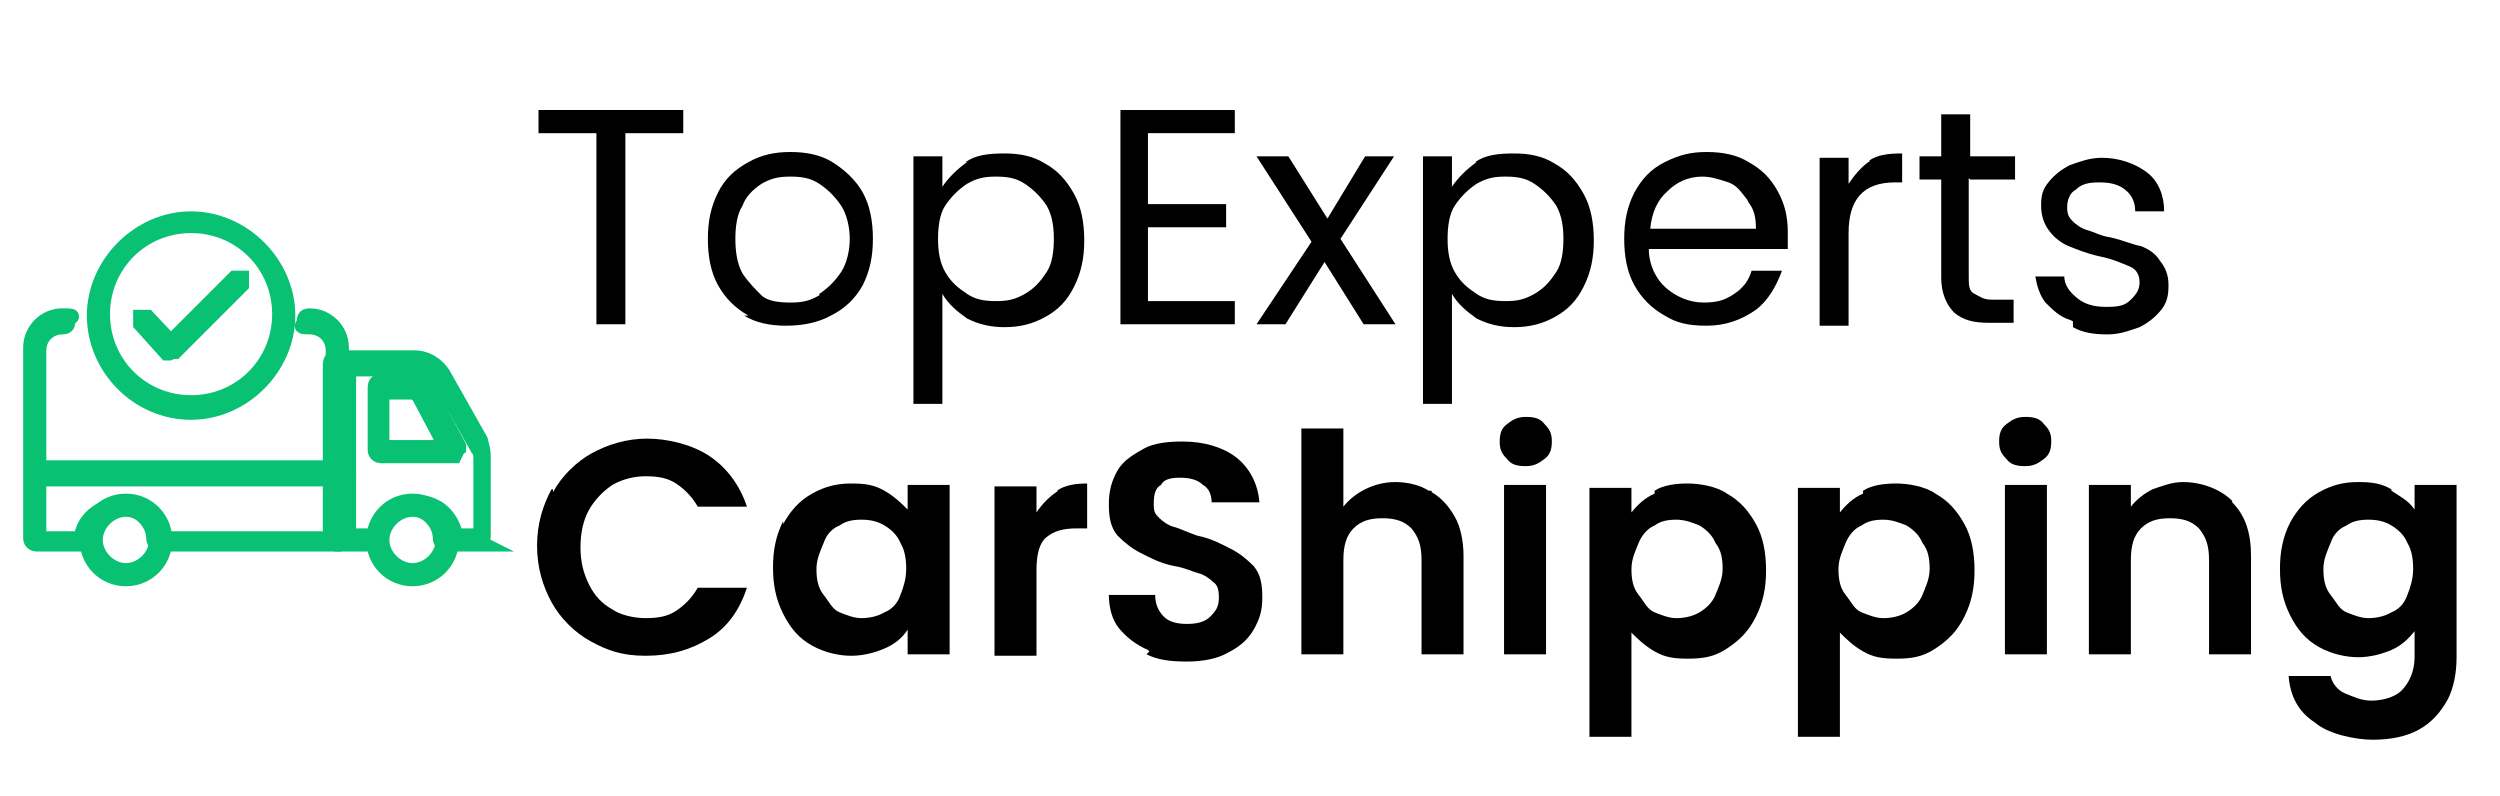 <?xml version="1.0" encoding="UTF-8"?>
<svg id="Layer_1" xmlns="http://www.w3.org/2000/svg" version="1.1" viewBox="0 0 172.7 55">
  <!-- Generator: Adobe Illustrator 29.5.1, SVG Export Plug-In . SVG Version: 2.1.0 Build 141)  -->
  <defs>
    <style>
      .st0 {
        fill: #08c172;
        stroke: #08c172;
        stroke-miterlimit: 12.2;
        stroke-width: 1px;
      }
    </style>
  </defs>
  <g id="Layer_11" data-name="Layer_1">
    <g>
      <path d="M47.2,7.6v1.6h-4v13.2h-2v-13.2h-4v-1.6s10,0,10,0Z"/>
      <path d="M51.7,21.8c-.9-.5-1.6-1.2-2.1-2.1-.5-.9-.7-2-.7-3.2s.2-2.2.7-3.2,1.2-1.6,2.1-2.1,1.8-.7,2.9-.7,2.1.2,2.9.7,1.6,1.2,2.1,2.1.7,2,.7,3.2-.2,2.2-.7,3.2c-.5.9-1.2,1.6-2.2,2.1-.9.5-2,.7-3.1.7s-2.1-.2-2.9-.7h.2ZM56.6,20.3c.6-.4,1.1-.9,1.5-1.5s.6-1.5.6-2.3-.2-1.7-.6-2.3-.9-1.1-1.5-1.5-1.2-.5-2-.5-1.3.1-2,.5c-.6.4-1.1.9-1.3,1.5-.4.6-.5,1.5-.5,2.3s.1,1.7.5,2.4c.4.6.9,1.1,1.3,1.5s1.2.5,2,.5,1.3-.1,2-.5h0Z"/>
      <path d="M66.7,11.2c.7-.5,1.6-.6,2.7-.6s2,.2,2.8.7c.9.5,1.5,1.2,2,2.1.5.9.7,2,.7,3.2s-.2,2.2-.7,3.2c-.5,1-1.1,1.6-2,2.1-.9.5-1.8.7-2.8.7s-1.8-.2-2.6-.6c-.7-.5-1.3-1-1.7-1.7v7.6h-2V10.8h2v2.1c.4-.6,1-1.2,1.7-1.7h-.1ZM72.3,14.2c-.4-.6-.9-1.1-1.5-1.5s-1.2-.5-2-.5-1.3.1-2,.5c-.6.4-1.1.9-1.5,1.5s-.5,1.5-.5,2.3.1,1.6.5,2.3.9,1.1,1.5,1.5c.6.4,1.2.5,2,.5s1.3-.1,2-.5,1.1-.9,1.5-1.5.5-1.5.5-2.3-.1-1.6-.5-2.3Z"/>
      <path d="M79.3,9.2v4.9h5.4v1.6h-5.4v5.1h6v1.6h-7.9V7.6h7.9v1.6h-6Z"/>
      <path d="M94.2,22.4l-2.7-4.3-2.7,4.3h-2l3.8-5.7-3.8-5.9h2.2l2.7,4.3,2.6-4.3h2l-3.7,5.7,3.8,5.9h-2.2Z"/>
      <path d="M101.9,11.2c.7-.5,1.6-.6,2.7-.6s2,.2,2.8.7c.9.5,1.5,1.2,2,2.1s.7,2,.7,3.2-.2,2.2-.7,3.2c-.5,1-1.1,1.6-2,2.1-.9.5-1.8.7-2.8.7s-1.8-.2-2.6-.6c-.7-.5-1.3-1-1.7-1.7v7.6h-2V10.8h2v2.1c.4-.6,1-1.2,1.7-1.7h-.1ZM107.5,14.2c-.4-.6-.9-1.1-1.5-1.5s-1.2-.5-2-.5-1.3.1-2,.5c-.6.4-1.1.9-1.5,1.5-.4.6-.5,1.5-.5,2.3s.1,1.6.5,2.3.9,1.1,1.5,1.5c.6.4,1.2.5,2,.5s1.3-.1,2-.5,1.1-.9,1.5-1.5c.4-.6.5-1.5.5-2.3s-.1-1.6-.5-2.3Z"/>
      <path d="M123.2,17.2h-9.3c0,1.1.5,2.1,1.2,2.7.7.6,1.6,1,2.6,1s1.5-.2,2.1-.6,1-.9,1.2-1.6h2.1c-.4,1.1-1,2.1-1.8,2.7-1,.7-2.1,1.1-3.4,1.1s-2.1-.2-2.9-.7c-.9-.5-1.6-1.2-2.1-2.1-.5-.9-.7-2-.7-3.2s.2-2.2.7-3.2c.5-.9,1.1-1.6,2.1-2.1s1.8-.7,2.9-.7,2.1.2,2.9.7c.9.5,1.5,1.1,2,2s.7,1.8.7,2.8v1.2h-.2ZM120.7,13.8c-.4-.5-.7-1-1.3-1.2s-1.2-.4-1.8-.4c-1,0-1.8.4-2.4,1-.7.6-1.1,1.5-1.2,2.6h7.3c0-.7-.1-1.3-.5-1.8h0Z"/>
      <path d="M129.1,11.1c.6-.4,1.3-.5,2.3-.5v2h-.5c-2.2,0-3.2,1.2-3.2,3.5v6.4h-2v-11.6h2v1.8c.4-.6.9-1.2,1.5-1.6h-.1Z"/>
      <path d="M136,12.3v6.8c0,.6,0,1,.4,1.2s.6.4,1.2.4h1.5v1.6h-1.7c-1.1,0-1.8-.2-2.4-.7-.5-.5-.9-1.3-.9-2.4v-6.8h-1.5v-1.6h1.5v-2.9h2v2.9h3.1v1.6s-3.1,0-3.1,0Z"/>
      <path d="M143,22.1c-.7-.2-1.2-.7-1.7-1.2-.4-.5-.6-1.2-.7-1.8h2c0,.6.4,1.1.9,1.5.5.4,1.1.6,2,.6s1.3-.1,1.7-.5.6-.7.6-1.2-.2-.9-.7-1.1-1.1-.5-2.1-.7c-.9-.2-1.6-.5-2.1-.7-.5-.2-1-.6-1.3-1-.4-.5-.6-1.1-.6-1.8s.1-1.1.5-1.6c.4-.5.9-.9,1.5-1.2.6-.2,1.3-.5,2.2-.5,1.2,0,2.3.4,3.1,1s1.2,1.6,1.2,2.7h-2c0-.6-.2-1.1-.7-1.5s-1.1-.5-1.8-.5-1.2.1-1.6.5c-.4.2-.6.7-.6,1.2s.1.7.4,1c.2.2.6.5,1,.6s.9.4,1.6.5c.9.2,1.5.5,2.1.6.5.2,1,.5,1.3,1,.4.5.6,1,.6,1.7s-.1,1.2-.5,1.7-.9.9-1.5,1.2c-.6.2-1.3.5-2.2.5s-1.7-.1-2.4-.5v-.4Z"/>
      <path d="M38.2,34c.6-1.1,1.6-2.1,2.7-2.7s2.4-1,3.8-1,3.1.4,4.3,1.2,2.1,2,2.6,3.5h-3.4c-.4-.7-.9-1.2-1.5-1.6s-1.3-.5-2.1-.5-1.6.2-2.3.6c-.6.4-1.2,1-1.6,1.7s-.6,1.6-.6,2.6.2,1.8.6,2.6.9,1.3,1.6,1.7c.6.4,1.5.6,2.3.6s1.5-.1,2.1-.5c.6-.4,1.1-.9,1.5-1.6h3.4c-.5,1.5-1.3,2.7-2.6,3.5s-2.7,1.2-4.4,1.2-2.7-.4-3.8-1c-1.1-.6-2.1-1.6-2.7-2.7s-1-2.4-1-3.9.4-2.8,1-3.9h.1Z"/>
      <path d="M54.1,36.2c.5-.9,1.1-1.6,2-2.1.9-.5,1.7-.7,2.7-.7s1.6.1,2.3.5,1.2.9,1.6,1.3v-1.7h2.9v11.7h-2.9v-1.7c-.4.6-.9,1-1.6,1.3s-1.5.5-2.3.5-1.8-.2-2.7-.7c-.9-.5-1.5-1.2-2-2.2-.5-1-.7-2-.7-3.2s.2-2.2.7-3.2h0ZM62.2,37.5c-.2-.5-.6-.9-1.1-1.2s-1-.4-1.6-.4-1.1.1-1.5.4c-.5.2-.9.6-1.1,1.2-.2.5-.5,1.1-.5,1.8s.1,1.3.5,1.8.6,1,1.1,1.2,1,.4,1.5.4,1.1-.1,1.6-.4c.5-.2.9-.6,1.1-1.2.2-.5.4-1.1.4-1.8s-.1-1.3-.4-1.8Z"/>
      <path d="M73,33.9c.6-.4,1.3-.5,2.1-.5v3.1h-.7c-1,0-1.6.2-2.1.6s-.7,1.2-.7,2.3v5.9h-2.9v-11.7h2.9v1.8c.4-.6.9-1.1,1.5-1.5Z"/>
      <path d="M79.3,44.9c-.9-.4-1.5-.9-2-1.5s-.7-1.5-.7-2.3h3.2c0,.6.2,1.1.6,1.5s1,.5,1.6.5,1.2-.1,1.6-.5c.4-.4.6-.7.6-1.3s-.1-.9-.4-1.1c-.2-.2-.6-.5-1-.6s-1-.4-1.7-.5c-1-.2-1.7-.6-2.3-.9s-1.1-.7-1.6-1.2c-.5-.6-.6-1.3-.6-2.2s.2-1.6.6-2.3,1.1-1.1,1.8-1.5c.7-.4,1.7-.5,2.7-.5,1.5,0,2.8.4,3.7,1.1s1.5,1.8,1.6,3.1h-3.3c0-.5-.2-1-.6-1.2-.4-.4-1-.5-1.6-.5s-1.1.1-1.3.5c-.4.2-.5.7-.5,1.3s.1.7.4,1c.2.2.6.5,1,.6s1,.4,1.6.6c1,.2,1.7.6,2.3.9s1.1.7,1.6,1.2c.5.6.6,1.3.6,2.2s-.2,1.5-.6,2.2-1,1.2-1.8,1.6c-.7.4-1.7.6-2.8.6s-2-.1-2.8-.5l.2-.2Z"/>
      <path d="M98.9,34c.7.4,1.2,1,1.6,1.7s.6,1.7.6,2.7v6.8h-2.9v-6.5c0-1-.2-1.6-.7-2.2-.5-.5-1.1-.7-2-.7s-1.5.2-2,.7-.7,1.2-.7,2.2v6.5h-2.9v-15.6h2.9v5.4c.4-.5.9-.9,1.5-1.2s1.3-.5,2.1-.5,1.7.2,2.3.6h.2Z"/>
      <path d="M104.1,31.7c-.4-.4-.5-.7-.5-1.2s.1-.9.5-1.2.7-.5,1.3-.5,1,.1,1.3.5c.4.4.5.7.5,1.2s-.1.9-.5,1.2-.7.5-1.3.5-1-.1-1.3-.5ZM106.8,33.5v11.7h-2.9v-11.7h2.9Z"/>
      <path d="M114.3,33.9c.6-.4,1.5-.5,2.3-.5s2,.2,2.7.7c.9.5,1.5,1.2,2,2.1s.7,2,.7,3.2-.2,2.2-.7,3.2-1.1,1.6-2,2.2-1.7.7-2.7.7-1.6-.1-2.3-.5-1.2-.9-1.6-1.3v7.2h-2.9v-17.2h2.9v1.7c.4-.5.9-1,1.6-1.3h0ZM118.5,37.5c-.2-.5-.6-.9-1.1-1.2-.5-.2-1-.4-1.6-.4s-1.1.1-1.5.4c-.5.2-.9.7-1.1,1.2s-.5,1.1-.5,1.8.1,1.3.5,1.8.6,1,1.1,1.2,1,.4,1.5.4,1.1-.1,1.6-.4.9-.7,1.1-1.2.5-1.1.5-1.8-.1-1.3-.5-1.8Z"/>
      <path d="M128.7,33.9c.6-.4,1.5-.5,2.3-.5s2,.2,2.7.7c.9.5,1.5,1.2,2,2.1s.7,2,.7,3.2-.2,2.2-.7,3.2-1.1,1.6-2,2.2-1.7.7-2.7.7-1.6-.1-2.3-.5-1.2-.9-1.6-1.3v7.2h-2.9v-17.2h2.9v1.7c.4-.5.9-1,1.6-1.3h0ZM132.8,37.5c-.2-.5-.6-.9-1.1-1.2-.5-.2-1-.4-1.6-.4s-1.1.1-1.5.4c-.5.2-.9.7-1.1,1.2s-.5,1.1-.5,1.8.1,1.3.5,1.8.6,1,1.1,1.2,1,.4,1.5.4,1.1-.1,1.6-.4.9-.7,1.1-1.2.5-1.1.5-1.8-.1-1.3-.5-1.8Z"/>
      <path d="M138.6,31.7c-.4-.4-.5-.7-.5-1.2s.1-.9.5-1.2.7-.5,1.3-.5,1,.1,1.3.5c.4.4.5.7.5,1.2s-.1.9-.5,1.2-.7.5-1.3.5-1-.1-1.3-.5ZM141.4,33.5v11.7h-2.9v-11.7h2.9Z"/>
      <path d="M154.2,34.7c.9.9,1.3,2.1,1.3,3.7v6.8h-2.9v-6.5c0-1-.2-1.6-.7-2.2-.5-.5-1.1-.7-2-.7s-1.5.2-2,.7-.7,1.2-.7,2.2v6.5h-2.9v-11.7h2.9v1.5c.4-.5.9-.9,1.5-1.2.6-.2,1.3-.5,2.1-.5,1.3,0,2.6.5,3.4,1.3h0Z"/>
      <path d="M165.2,33.9c.6.4,1.2.7,1.6,1.3v-1.7h2.9v11.9c0,1.1-.2,2.1-.6,2.9-.5.9-1.1,1.6-2,2.1-.9.5-2,.7-3.2.7s-3.1-.4-4-1.2c-1.1-.7-1.7-1.8-1.8-3.2h2.9c.1.5.5,1,1,1.2s1.1.5,1.8.5,1.6-.2,2.1-.7c.5-.5.9-1.3.9-2.3v-1.8c-.4.5-.9,1-1.6,1.3s-1.5.5-2.3.5-1.8-.2-2.7-.7c-.9-.5-1.5-1.2-2-2.2-.5-1-.7-2-.7-3.2s.2-2.2.7-3.2c.5-.9,1.1-1.6,2-2.1.9-.5,1.7-.7,2.7-.7s1.6.1,2.3.5h0ZM166.3,37.5c-.2-.5-.6-.9-1.1-1.2s-1-.4-1.6-.4-1.1.1-1.5.4c-.5.2-.9.6-1.1,1.2-.2.5-.5,1.1-.5,1.8s.1,1.3.5,1.8.6,1,1.1,1.2,1,.4,1.5.4,1.1-.1,1.6-.4c.5-.2.9-.6,1.1-1.2.2-.5.4-1.1.4-1.8s-.1-1.3-.4-1.8Z"/>
    </g>
    <g>
      <g>
        <path class="st0" d="M23.6,37.6h-12.6c-.1,0-.4-.1-.4-.4,0-1.1-1-2.1-2.1-2.1s-2.1,1-2.1,2.1-.1.4-.4.4h-3.5c-.1,0-.4-.1-.4-.4v-13.2c0-1.2,1-2.2,2.2-2.2s.4.1.4.4-.1.4-.4.4c-.9,0-1.6.7-1.6,1.6v13h2.9c.1-1.3,1.3-2.3,2.7-2.3s2.4,1,2.7,2.3h12v-13c0-.9-.7-1.6-1.6-1.6s-.4-.1-.4-.4.1-.4.4-.4c1.2,0,2.2,1,2.2,2.2v13.2c0,.1-.1.4-.4.4h.2Z"/>
        <path class="st0" d="M33.4,37.6h-2.6c-.1,0-.4-.1-.4-.4,0-1.1-1-2.1-2.1-2.1s-2.1,1-2.1,2.1-.1.4-.4.4h-2.6c-.1,0-.4-.1-.4-.4v-12.1c0-.1.1-.4.4-.4h5.4c.9,0,1.6.5,2,1.1l2.6,4.6c.1.4.2.7.2,1.1v5.6c0,.1-.1.4-.4.4h.2ZM31.2,37h2v-5.3c0-.2,0-.5-.2-.7l-2.6-4.6c-.2-.5-.9-.9-1.3-.9h-5v11.5h2c.1-1.3,1.2-2.3,2.7-2.3s2.4,1,2.7,2.3h-.1Z"/>
        <path class="st0" d="M23.6,33.1H2.8c-.1,0-.4-.1-.4-.4s.1-.4.4-.4h20.9c.1,0,.4.1.4.4s-.1.4-.4.4h-.1Z"/>
        <path class="st0" d="M31.4,31.5h-5.1c-.1,0-.4-.1-.4-.4v-4.4c0-.1.1-.4.4-.4h2.2c.5,0,.9.2,1.1.6l2.1,3.9v.2s-.1.1-.2.1v.2ZM26.5,30.9h4.3l-1.8-3.4c0-.2-.4-.4-.6-.4h-2v3.8h.1Z"/>
        <path class="st0" d="M8.7,40c-1.5,0-2.7-1.2-2.7-2.7s1.2-2.7,2.7-2.7,2.7,1.2,2.7,2.7-1.2,2.7-2.7,2.7ZM8.7,35.2c-1.1,0-2.1,1-2.1,2.1s1,2.1,2.1,2.1,2.1-1,2.1-2.1-1-2.1-2.1-2.1Z"/>
        <path class="st0" d="M28.5,40c-1.5,0-2.7-1.2-2.7-2.7s1.2-2.7,2.7-2.7,2.7,1.2,2.7,2.7-1.2,2.7-2.7,2.7ZM28.5,35.2c-1.1,0-2.1,1-2.1,2.1s1,2.1,2.1,2.1,2.1-1,2.1-2.1-1-2.1-2.1-2.1Z"/>
      </g>
      <g>
        <path class="st0" d="M13.2,28.5c-3.7,0-6.7-3.1-6.7-6.7s3.1-6.7,6.7-6.7,6.7,3.1,6.7,6.7-3.1,6.7-6.7,6.7ZM13.2,15.6c-3.4,0-6.1,2.7-6.1,6.1s2.7,6.1,6.1,6.1,6.1-2.7,6.1-6.1-2.7-6.1-6.1-6.1Z"/>
        <path class="st0" d="M11.7,24.4h-.2l-1.8-2v-.5h.5l1.6,1.7,4.4-4.4h.5v.5l-4.6,4.6s-.1,0-.2,0Z"/>
      </g>
    </g>
  </g>
</svg>